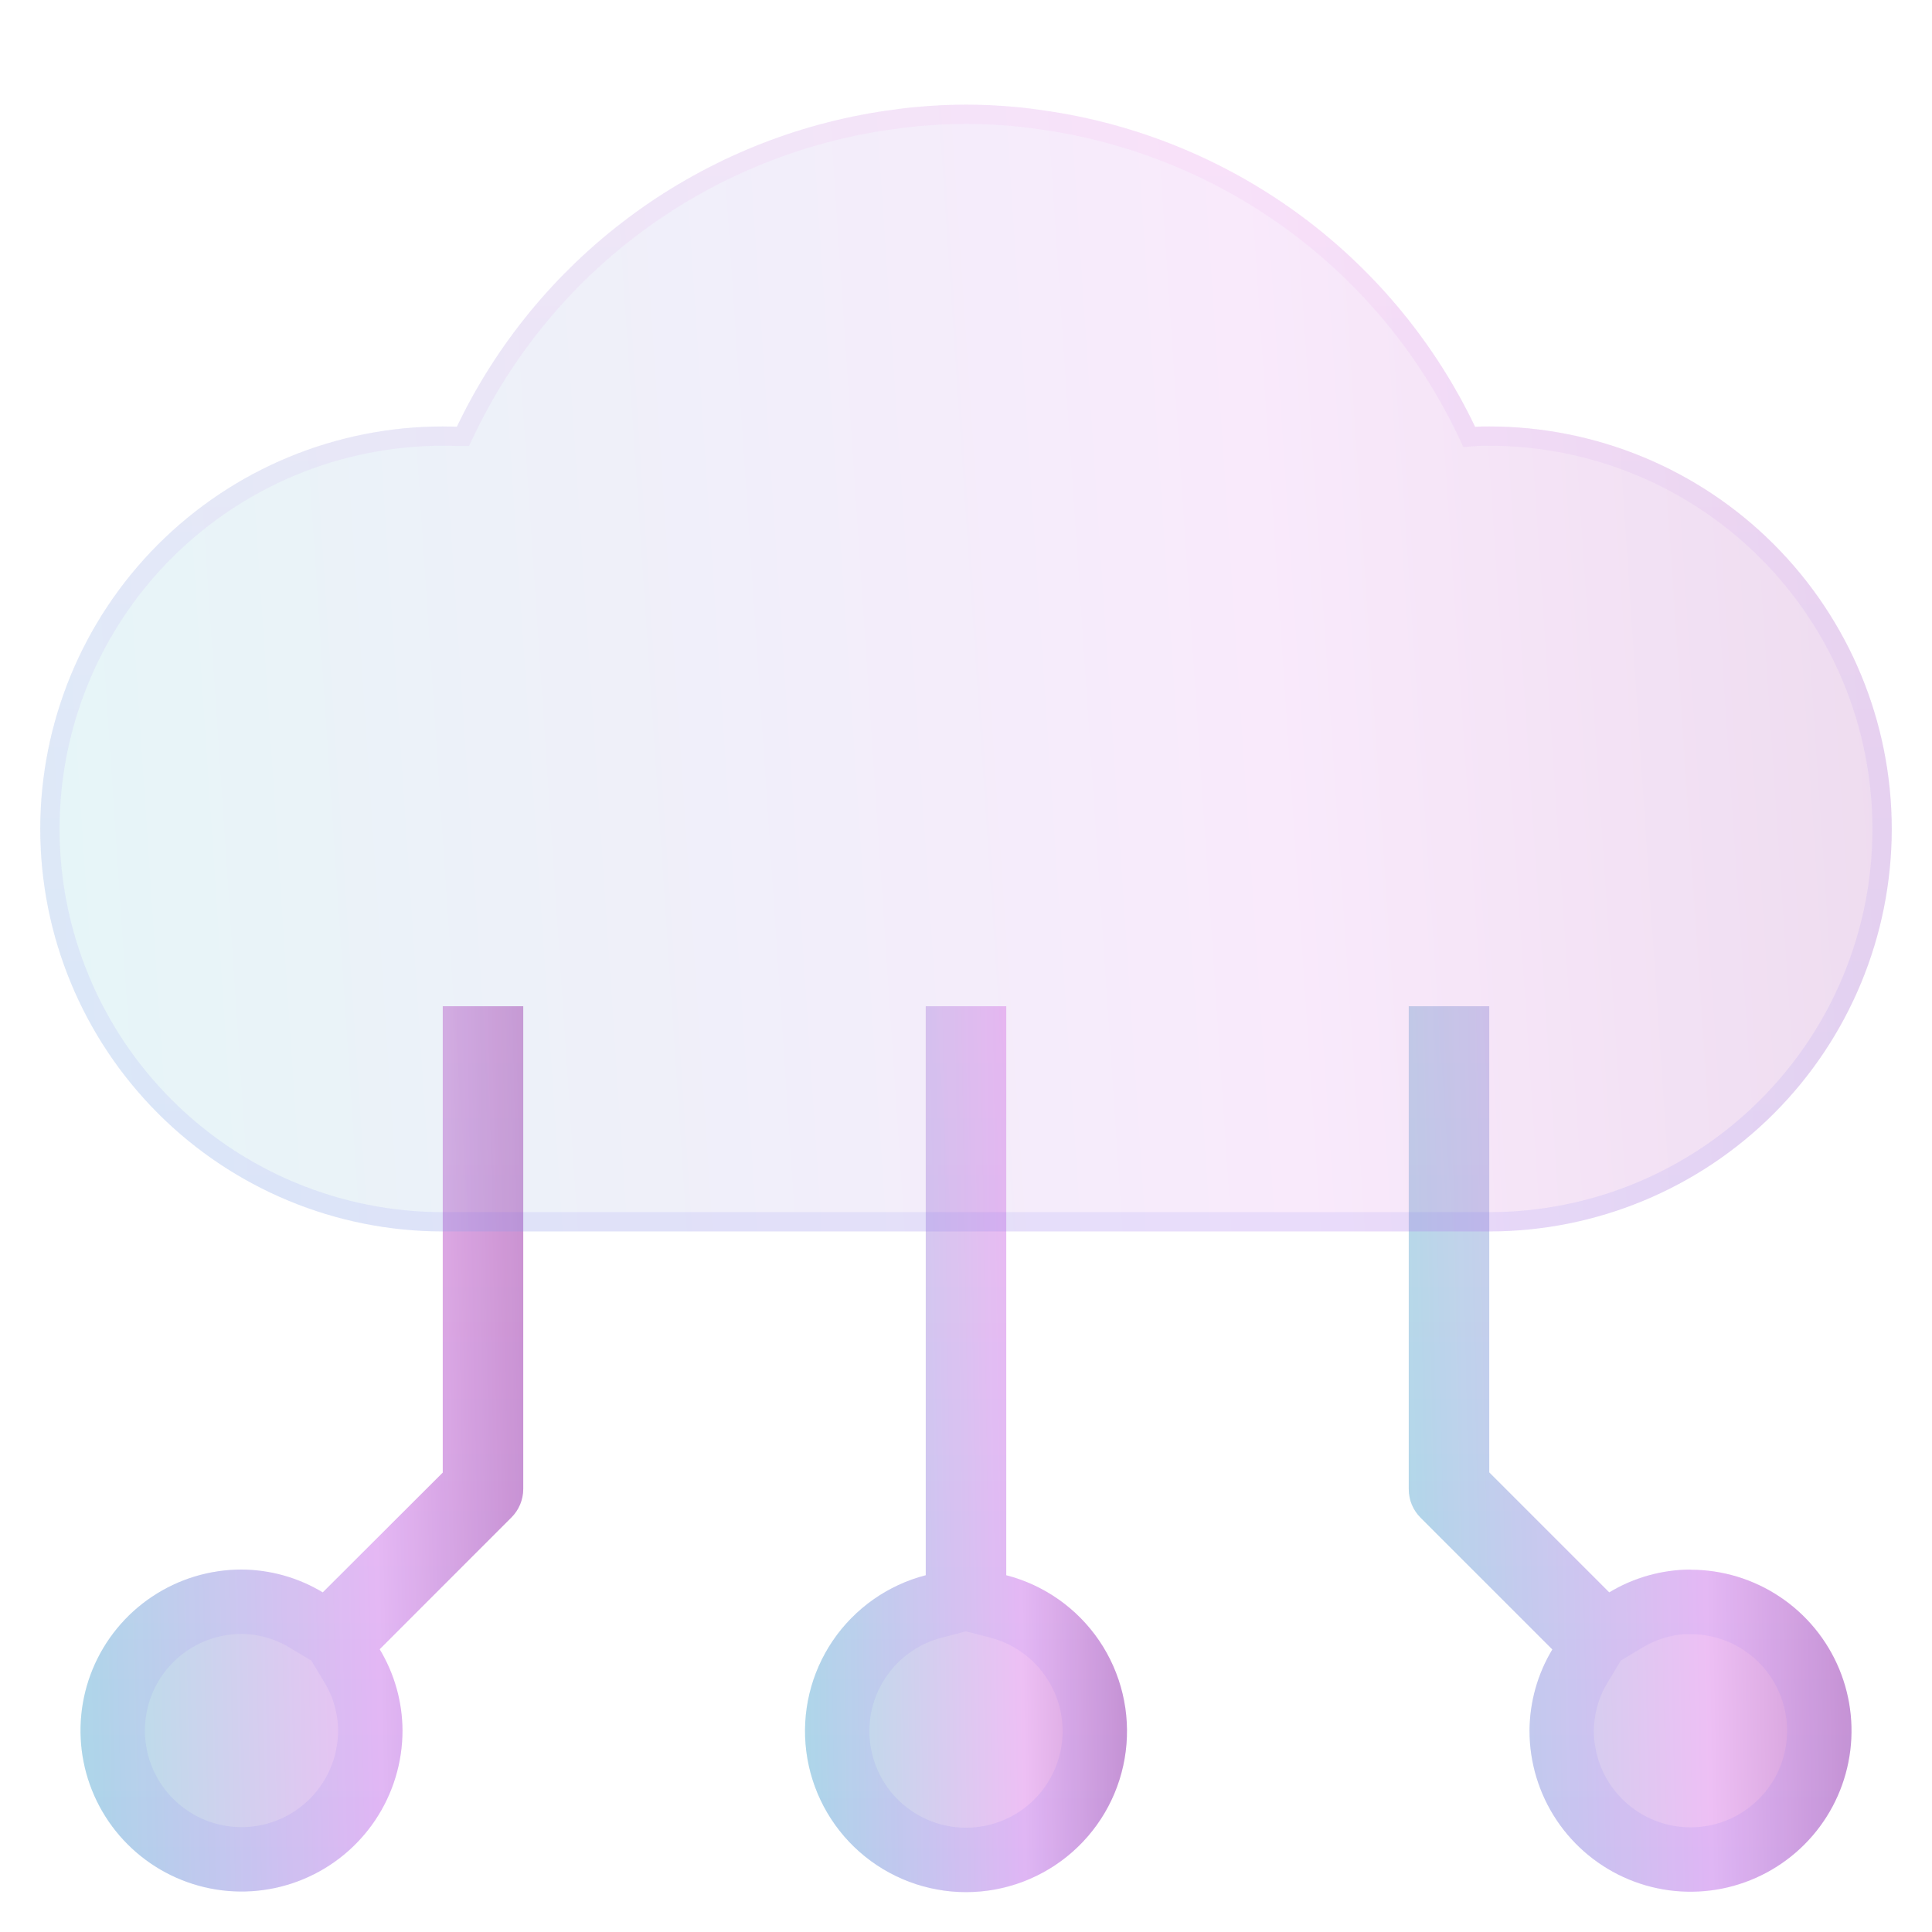 <svg width="48" height="48" viewBox="0 0 48 48" fill="none" xmlns="http://www.w3.org/2000/svg">
<path d="M25 39.136V25H23V39.136C22.057 39.38 21.236 39.959 20.689 40.764C20.143 41.57 19.909 42.548 20.032 43.514C20.155 44.479 20.625 45.367 21.356 46.011C22.086 46.654 23.026 47.01 24 47.01C24.974 47.01 25.914 46.654 26.644 46.011C27.375 45.367 27.846 44.479 27.968 43.514C28.091 42.548 27.857 41.57 27.311 40.764C26.764 39.959 25.943 39.38 25 39.136Z" fill="url(#paint0_linear_1956_7096)" fill-opacity="0.6"/>
<path d="M24.2 39.136V39.756L24.8 39.911C25.554 40.106 26.211 40.569 26.648 41.214C27.086 41.858 27.273 42.64 27.174 43.413C27.076 44.185 26.7 44.896 26.115 45.411C25.531 45.925 24.779 46.209 24 46.209C23.221 46.209 22.469 45.925 21.885 45.411C21.3 44.896 20.924 44.185 20.826 43.413C20.727 42.64 20.914 41.858 21.352 41.214C21.789 40.569 22.446 40.106 23.2 39.911L23.8 39.756V39.136V25.799H24.2V39.136Z" stroke="url(#paint1_linear_1956_7096)" stroke-opacity="0.1" stroke-width="1.6"/>
<path d="M42 38.995C41.288 38.998 40.591 39.194 39.981 39.562L37 36.581V25H35V36.999C35 37.265 35.105 37.519 35.293 37.706L38.567 40.98C38.199 41.59 38.004 42.288 38 42.999C38 43.791 38.235 44.564 38.674 45.222C39.114 45.88 39.738 46.392 40.469 46.695C41.2 46.998 42.004 47.077 42.78 46.923C43.556 46.768 44.269 46.387 44.828 45.828C45.388 45.269 45.769 44.556 45.923 43.78C46.078 43.004 45.998 42.2 45.696 41.469C45.393 40.738 44.88 40.113 44.222 39.674C43.565 39.234 42.791 38.999 42 38.999V38.995Z" fill="url(#paint2_linear_1956_7096)" fill-opacity="0.6"/>
<path d="M35.8 25.799V36.999V25.799ZM35.8 25.799H36.2V36.581V36.912L36.434 37.146L39.415 40.127L39.858 40.57L40.394 40.247C40.834 39.982 41.332 39.828 41.843 39.8H42C42.633 39.8 43.252 39.987 43.778 40.339C44.304 40.69 44.714 41.19 44.956 41.775C45.199 42.36 45.262 43.003 45.139 43.624C45.015 44.245 44.71 44.815 44.263 45.262C43.815 45.71 43.245 46.015 42.624 46.138C42.004 46.261 41.36 46.198 40.775 45.956C40.191 45.714 39.691 45.304 39.339 44.777C38.988 44.252 38.8 43.634 38.8 43.002C38.803 42.435 38.959 41.879 39.252 41.394L39.575 40.858L39.133 40.415L35.859 37.141L35.859 37.141C35.821 37.103 35.8 37.053 35.8 36.999V25.799Z" stroke="url(#paint3_linear_1956_7096)" stroke-opacity="0.1" stroke-width="1.6"/>
<path d="M11 25V36.586L8.019 39.562C7.409 39.194 6.712 38.998 6 38.995C5.209 38.995 4.436 39.229 3.778 39.669C3.12 40.108 2.607 40.733 2.304 41.464C2.002 42.195 1.923 42.999 2.077 43.775C2.231 44.551 2.612 45.264 3.172 45.823C3.731 46.382 4.444 46.763 5.22 46.918C5.996 47.072 6.8 46.993 7.531 46.69C8.262 46.387 8.886 45.875 9.326 45.217C9.765 44.559 10 43.786 10 42.995C9.997 42.283 9.801 41.585 9.433 40.975L12.707 37.7C12.894 37.513 12.999 37.259 13 36.995V25H11Z" fill="url(#paint4_linear_1956_7096)" fill-opacity="0.6"/>
<path d="M11.8 36.586V25.799H12.2V36.993C12.2 37.046 12.179 37.096 12.141 37.134L12.141 37.134L8.867 40.41L8.425 40.853L8.748 41.389C9.041 41.874 9.197 42.43 9.2 42.996C9.2 43.629 9.012 44.247 8.661 44.772C8.309 45.299 7.809 45.709 7.225 45.951C6.64 46.193 5.996 46.257 5.376 46.133C4.755 46.01 4.185 45.705 3.737 45.257C3.29 44.81 2.985 44.239 2.861 43.619C2.738 42.998 2.801 42.355 3.044 41.77C3.286 41.185 3.696 40.685 4.222 40.334C4.748 39.983 5.366 39.795 5.998 39.794C6.565 39.798 7.12 39.954 7.606 40.247L8.142 40.569L8.584 40.128L11.565 37.152L11.8 36.917V36.586Z" stroke="url(#paint5_linear_1956_7096)" stroke-opacity="0.1" stroke-width="1.6"/>
<g filter="url(#filter0_bi_1956_7096)">
<path d="M37 8.995C36.882 8.995 36.766 8.995 36.649 9.004C35.668 6.95 34.203 5.166 32.381 3.803C30.558 2.441 28.432 1.541 26.185 1.181L25.949 1.146C25.702 1.11 25.456 1.076 25.213 1.056C24.409 0.981 23.599 0.981 22.795 1.056C22.544 1.076 22.295 1.11 21.97 1.156L21.828 1.178C19.579 1.536 17.451 2.435 15.626 3.798C13.801 5.16 12.334 6.945 11.351 9C11.234 9 11.118 8.995 11 8.995C8.348 8.995 5.804 10.048 3.929 11.924C2.054 13.799 1 16.343 1 18.995C1 21.647 2.054 24.191 3.929 26.066C5.804 27.941 8.348 28.995 11 28.995H37C39.652 28.995 42.196 27.941 44.071 26.066C45.946 24.191 47 21.647 47 18.995C47 16.343 45.946 13.799 44.071 11.924C42.196 10.048 39.652 8.995 37 8.995Z" fill="url(#paint6_linear_1956_7096)" fill-opacity="0.2"/>
<path d="M36.432 9.107L36.503 9.256L36.667 9.243C36.774 9.235 36.88 9.235 37 9.235C39.589 9.235 42.071 10.263 43.901 12.093C45.732 13.924 46.76 16.406 46.76 18.995C46.76 21.583 45.732 24.066 43.901 25.896C42.071 27.727 39.589 28.755 37 28.755H11C8.411 28.755 5.929 27.727 4.099 25.896C2.268 24.066 1.24 21.583 1.24 18.995C1.24 16.406 2.268 13.924 4.099 12.093C5.929 10.263 8.411 9.235 11 9.235C11.056 9.235 11.112 9.236 11.171 9.237L11.172 9.237C11.23 9.238 11.29 9.24 11.351 9.24H11.502L11.568 9.103C12.534 7.084 13.975 5.329 15.769 3.99C17.563 2.651 19.655 1.767 21.865 1.415C21.865 1.415 21.866 1.415 21.866 1.415L22.004 1.393C22.004 1.393 22.005 1.393 22.005 1.393C22.33 1.347 22.572 1.314 22.814 1.295L22.817 1.295C23.607 1.221 24.401 1.221 25.191 1.295L25.191 1.295L25.193 1.295C25.428 1.314 25.668 1.347 25.914 1.383C25.914 1.383 25.914 1.383 25.914 1.383L26.147 1.418C26.148 1.418 26.148 1.418 26.148 1.418C28.357 1.772 30.446 2.656 32.237 3.996C34.028 5.335 35.468 7.089 36.432 9.107Z" stroke="url(#paint7_linear_1956_7096)" stroke-opacity="0.1" stroke-width="0.48"/>
</g>
<defs>
<filter id="filter0_bi_1956_7096" x="-8.6" y="-8.6" width="65.2" height="47.195" filterUnits="userSpaceOnUse" color-interpolation-filters="sRGB">
<feFlood flood-opacity="0" result="BackgroundImageFix"/>
<feGaussianBlur in="BackgroundImageFix" stdDeviation="4.8"/>
<feComposite in2="SourceAlpha" operator="in" result="effect1_backgroundBlur_1956_7096"/>
<feBlend mode="normal" in="SourceGraphic" in2="effect1_backgroundBlur_1956_7096" result="shape"/>
<feColorMatrix in="SourceAlpha" type="matrix" values="0 0 0 0 0 0 0 0 0 0 0 0 0 0 0 0 0 0 127 0" result="hardAlpha"/>
<feOffset dy="1.6"/>
<feGaussianBlur stdDeviation="2.4"/>
<feComposite in2="hardAlpha" operator="arithmetic" k2="-1" k3="1"/>
<feColorMatrix type="matrix" values="0 0 0 0 1 0 0 0 0 1 0 0 0 0 1 0 0 0 0.15 0"/>
<feBlend mode="normal" in2="shape" result="effect2_innerShadow_1956_7096"/>
</filter>
<linearGradient id="paint0_linear_1956_7096" x1="28" y1="27.675" x2="18.699" y2="27.812" gradientUnits="userSpaceOnUse">
<stop stop-color="#A74BAE"/>
<stop offset="0.302" stop-color="#E195ED"/>
<stop offset="1" stop-color="#6DDAD5"/>
</linearGradient>
<linearGradient id="paint1_linear_1956_7096" x1="24" y1="25" x2="24" y2="47.01" gradientUnits="userSpaceOnUse">
<stop stop-color="#FF9BEF"/>
<stop offset="1" stop-color="#6163FF"/>
</linearGradient>
<linearGradient id="paint2_linear_1956_7096" x1="46" y1="27.674" x2="33.213" y2="27.934" gradientUnits="userSpaceOnUse">
<stop stop-color="#A74BAE"/>
<stop offset="0.302" stop-color="#E195ED"/>
<stop offset="1" stop-color="#6DDAD5"/>
</linearGradient>
<linearGradient id="paint3_linear_1956_7096" x1="40.5" y1="25" x2="40.5" y2="46.999" gradientUnits="userSpaceOnUse">
<stop stop-color="#FF9BEF"/>
<stop offset="1" stop-color="#6163FF"/>
</linearGradient>
<linearGradient id="paint4_linear_1956_7096" x1="13" y1="27.673" x2="0.213" y2="27.933" gradientUnits="userSpaceOnUse">
<stop stop-color="#A74BAE"/>
<stop offset="0.302" stop-color="#E195ED"/>
<stop offset="1" stop-color="#6DDAD5"/>
</linearGradient>
<linearGradient id="paint5_linear_1956_7096" x1="7.5" y1="25" x2="7.5" y2="46.995" gradientUnits="userSpaceOnUse">
<stop stop-color="#FF9BEF"/>
<stop offset="1" stop-color="#6163FF"/>
</linearGradient>
<linearGradient id="paint6_linear_1956_7096" x1="47" y1="4.402" x2="-6.256" y2="7.965" gradientUnits="userSpaceOnUse">
<stop stop-color="#A74BAE"/>
<stop offset="0.302" stop-color="#E195ED"/>
<stop offset="1" stop-color="#6DDAD5"/>
</linearGradient>
<linearGradient id="paint7_linear_1956_7096" x1="24" y1="1" x2="24" y2="28.995" gradientUnits="userSpaceOnUse">
<stop stop-color="#FF9BEF"/>
<stop offset="1" stop-color="#6163FF"/>
</linearGradient>
</defs>
</svg>
